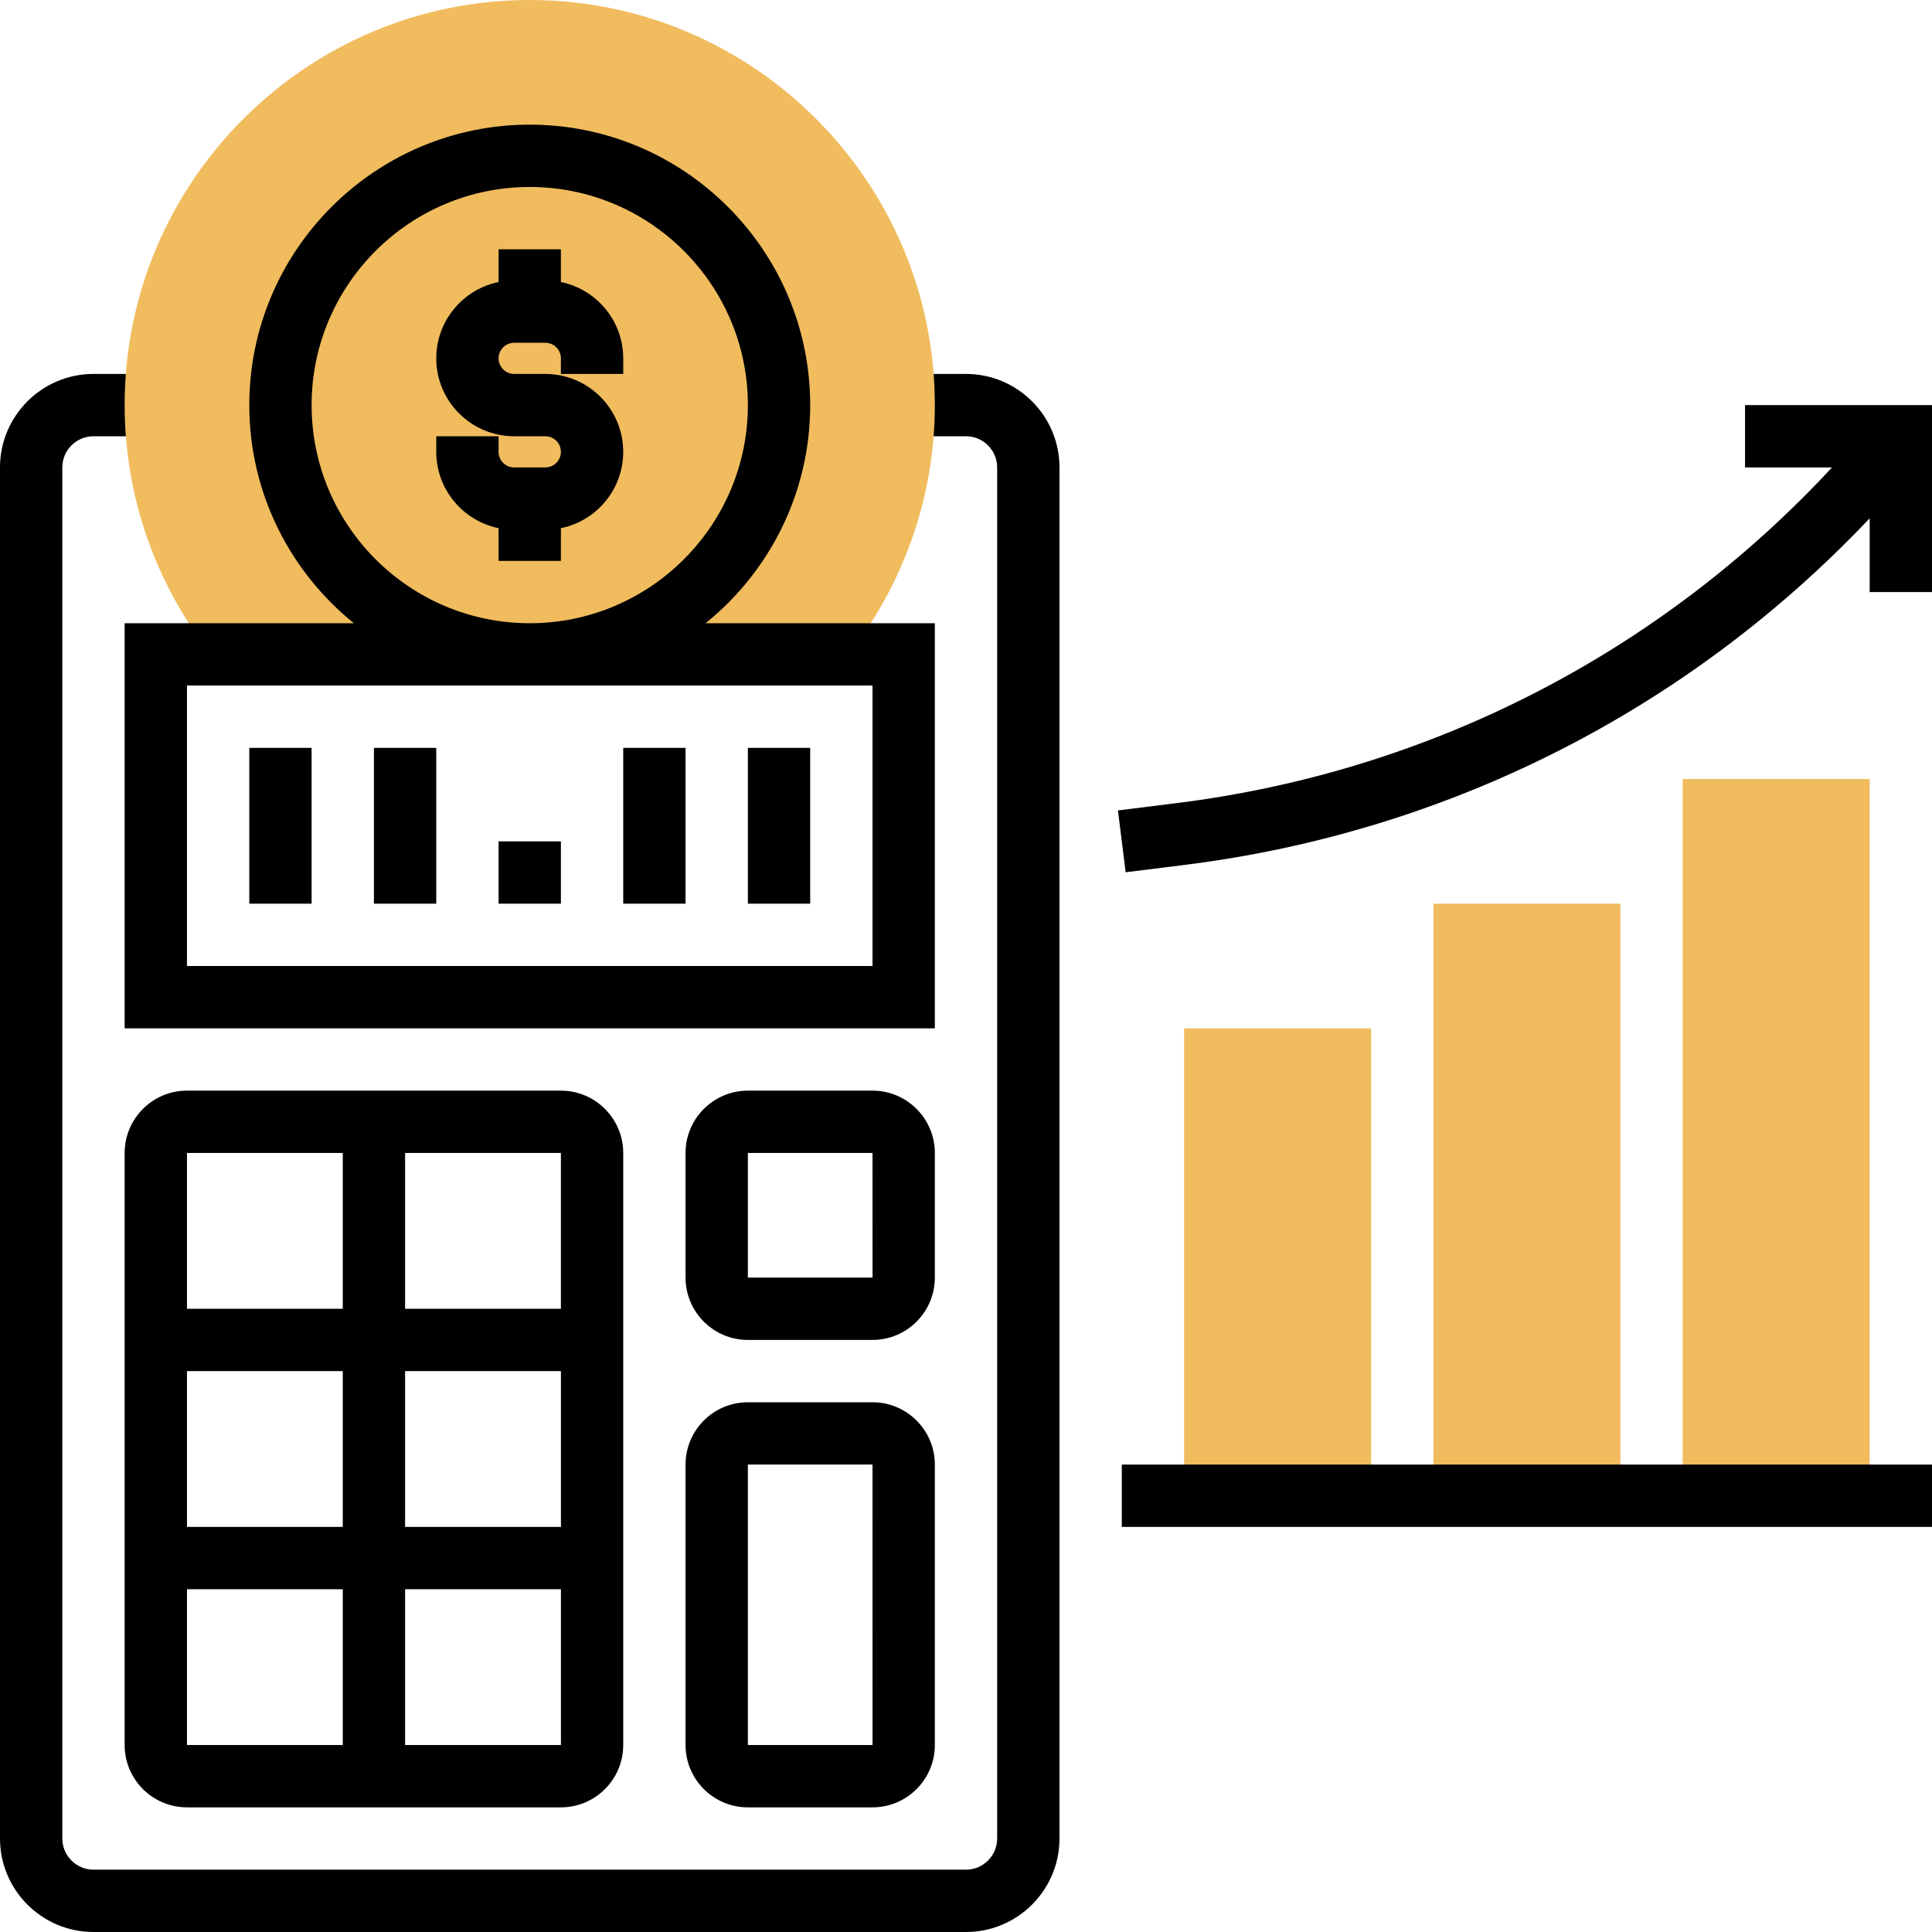 <svg height="496pt" viewBox="0 0 496 496" width="496pt" xmlns="http://www.w3.org/2000/svg"><path d="m248 496h-224c-13.23 0-24-10.77-24-24v-352c0-13.23 10.77-24 24-24h16v16h-16c-4.406 0-8 3.594-8 8v352c0 4.406 3.594 8 8 8h224c4.406 0 8-3.594 8-8v-352c0-4.406-3.594-8-8-8h-16v-16h16c13.23 0 24 10.77 24 24v352c0 13.23-10.77 24-24 24zm0 0"/><g fill="#f0bc5e"><path d="m136 0c-57.344 0-104 46.656-104 104 0 25.559 9.465 50.184 26.633 69.344h154.734c17.168-19.16 26.633-43.785 26.633-69.344 0-57.344-46.656-104-104-104zm0 0"/><path d="m304 264h48v120h-48zm0 0"/><path d="m368 232h48v152h-48zm0 0"/><path d="m432 200h48v184h-48zm0 0"/></g><path d="m288 376h208v16h-208zm0 0"/><path d="m144 72.406v-8.406h-16v8.406c-9.121 1.859-16 9.938-16 19.594 0 11.023 8.977 20 20 20h8c2.207 0 4 1.793 4 4s-1.793 4-4 4h-8c-2.207 0-4-1.793-4-4v-4h-16v4c0 9.656 6.879 17.734 16 19.594v8.406h16v-8.406c9.121-1.859 16-9.938 16-19.594 0-11.023-8.977-20-20-20h-8c-2.207 0-4-1.793-4-4s1.793-4 4-4h8c2.207 0 4 1.793 4 4v4h16v-4c0-9.656-6.879-17.734-16-19.594zm0 0"/><path d="m208 104c0-39.695-32.305-72-72-72s-72 32.305-72 72c0 22.609 10.496 42.793 26.848 56h-58.848v104h208v-104h-58.848c16.352-13.207 26.848-33.391 26.848-56zm-128 0c0-30.879 25.121-56 56-56s56 25.121 56 56-25.121 56-56 56-56-25.121-56-56zm144 72v72h-176v-72zm0 0"/><path d="m224 360h-32c-8.824 0-16 7.176-16 16v72c0 8.824 7.176 16 16 16h32c8.824 0 16-7.176 16-16v-72c0-8.824-7.176-16-16-16zm-32 88v-72h32l.008 72zm0 0"/><path d="m144 280h-96c-8.824 0-16 7.176-16 16v152c0 8.824 7.176 16 16 16h96c8.824 0 16-7.176 16-16v-152c0-8.824-7.176-16-16-16zm0 56h-40v-40h40zm-40 16h40.008v40h-40.008zm-16 40h-40v-40h40zm0-96v40h-40v-40zm-40 112h40v40h-40zm56 40v-40h40.008v40zm0 0"/><path d="m224 280h-32c-8.824 0-16 7.176-16 16v32c0 8.824 7.176 16 16 16h32c8.824 0 16-7.176 16-16v-32c0-8.824-7.176-16-16-16zm-32 48v-32h32l.008 32zm0 0"/><path d="m448 104v16h22.336c-44.168 47.617-103.223 78.047-168.152 86.168l-15.176 1.895 1.984 15.875 15.176-1.898c67.688-8.453 129.336-39.855 175.832-88.977v18.938h16v-48zm0 0"/><path d="m64 192h16v40h-16zm0 0"/><path d="m96 192h16v40h-16zm0 0"/><path d="m128 216h16v16h-16zm0 0"/><path d="m160 192h16v40h-16zm0 0"/><path d="m192 192h16v40h-16zm0 0"/></svg>